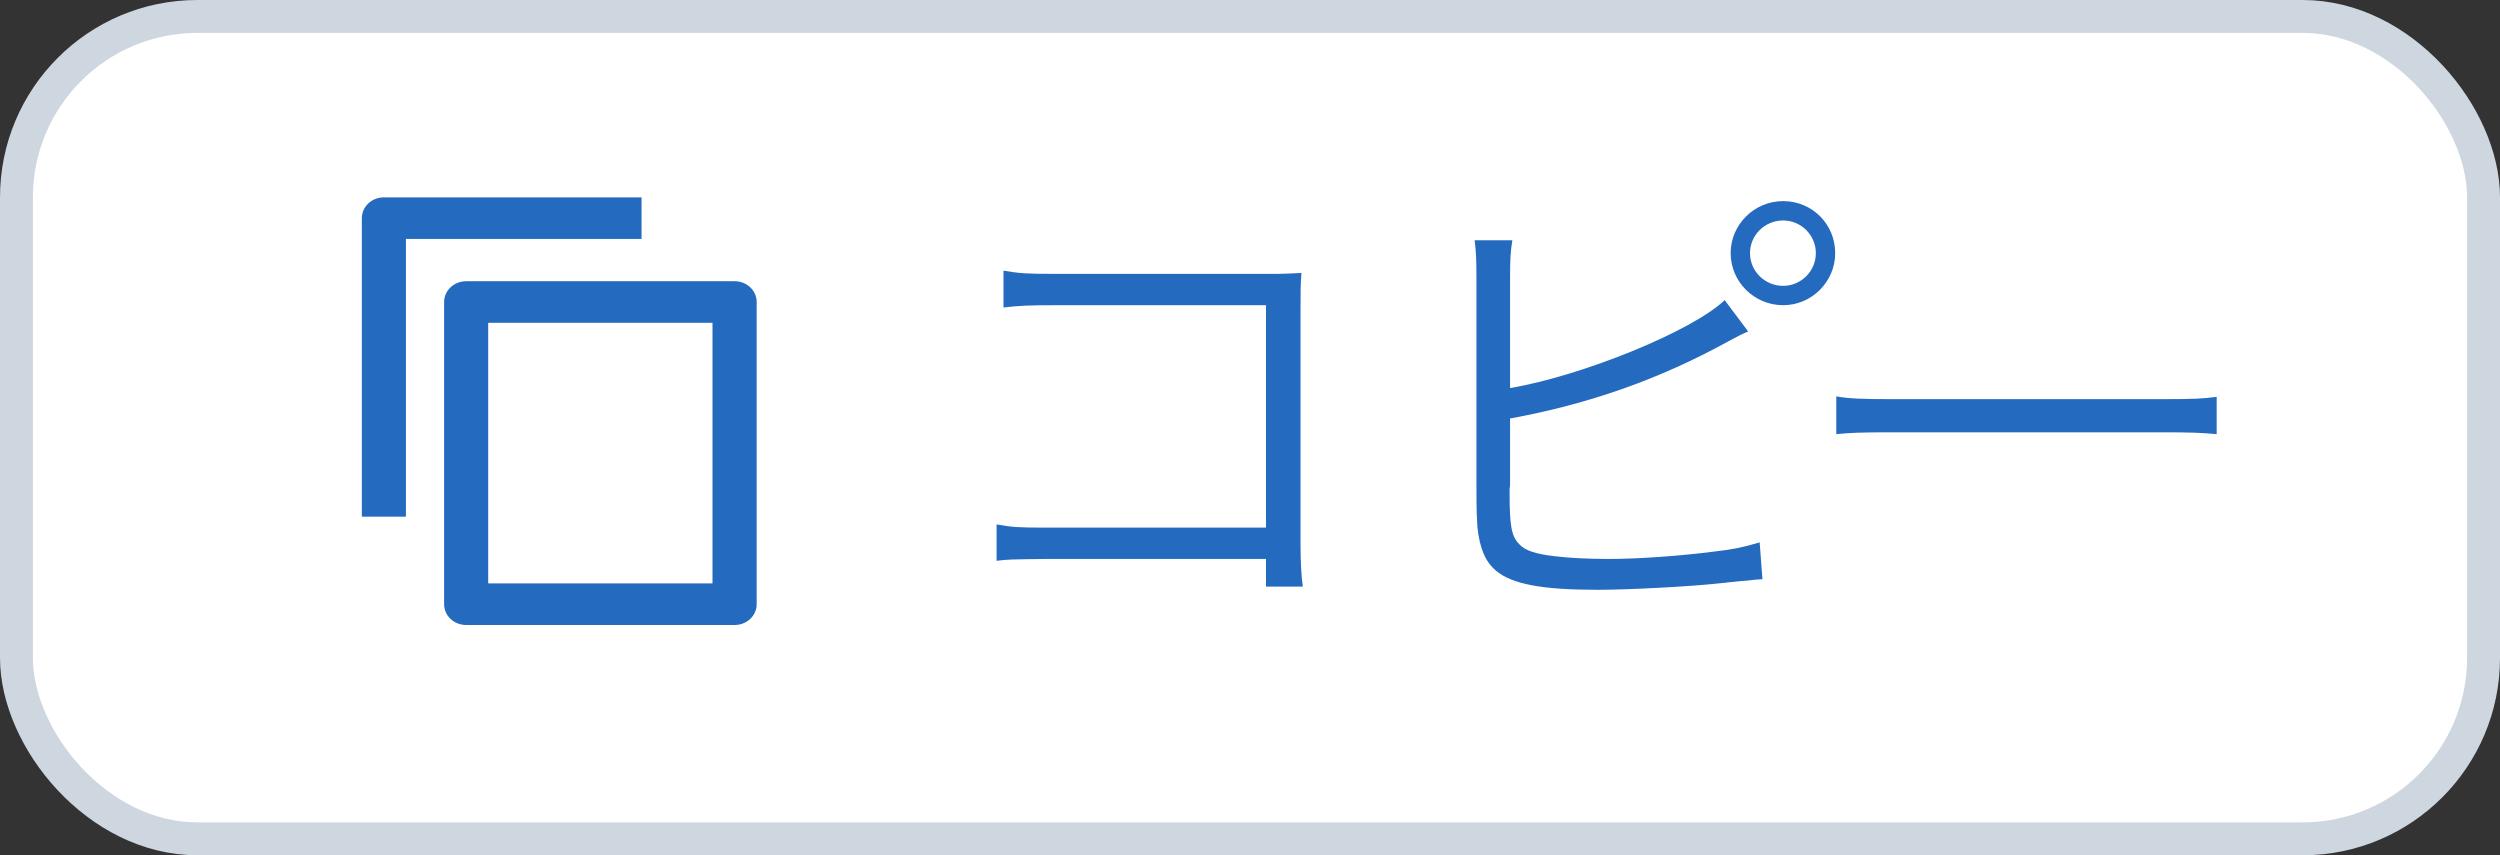 <svg width="76" height="26" viewBox="0 0 76 26" fill="none" xmlns="http://www.w3.org/2000/svg">
<rect x="0" y="0" width="76" height="26" fill="#333333" stroke="none"/>
<rect x="0.5" y="0.5" width="75" height="25" rx="5.5" fill="white" stroke="#CED6E0"/>
<path d="M55.823 13.198V12.05C56.229 12.12 56.607 12.134 57.559 12.134H65.693C66.729 12.134 66.953 12.12 67.387 12.064V13.198C66.939 13.156 66.617 13.142 65.679 13.142H57.559C56.537 13.142 56.243 13.156 55.823 13.198Z" fill="#246ABF"/>
<path d="M45.906 8.48V11.798C48.118 11.42 51.45 10.062 52.43 9.124L53.144 10.076C52.92 10.174 52.864 10.202 52.528 10.384C50.442 11.532 48.286 12.288 45.906 12.722V14.766L45.892 14.85C45.892 14.892 45.892 14.948 45.892 15.004C45.892 15.984 45.948 16.306 46.186 16.544C46.368 16.74 46.676 16.838 47.25 16.908C47.684 16.964 48.342 16.992 48.902 16.992C49.77 16.992 51.016 16.908 52.108 16.768C52.71 16.698 52.976 16.642 53.494 16.488L53.578 17.608C53.368 17.622 53.326 17.622 53.116 17.65L52.934 17.664L52.262 17.734C51.366 17.832 49.518 17.93 48.552 17.93C46.9 17.93 45.976 17.762 45.486 17.356C45.15 17.076 44.982 16.67 44.912 16.012C44.898 15.788 44.884 15.508 44.884 14.92V8.466C44.884 7.85 44.87 7.626 44.828 7.304H45.976C45.92 7.64 45.906 7.864 45.906 8.48ZM54.208 6.114C55.09 6.114 55.79 6.814 55.79 7.696C55.79 8.564 55.076 9.278 54.208 9.278C53.326 9.278 52.612 8.564 52.612 7.696C52.612 6.828 53.326 6.114 54.208 6.114ZM54.208 6.702C53.648 6.702 53.2 7.15 53.2 7.696C53.2 8.242 53.648 8.69 54.208 8.69C54.754 8.69 55.202 8.242 55.202 7.696C55.202 7.15 54.754 6.702 54.208 6.702Z" fill="#246ABF"/>
<path d="M38.486 16.992H31.794C30.66 17.006 30.66 17.006 30.296 17.048V15.942C30.758 16.026 30.954 16.04 31.822 16.04H38.486V9.278H32.116C31.276 9.278 30.982 9.292 30.506 9.348V8.228C30.996 8.312 31.206 8.326 32.116 8.326H38.836C39.018 8.326 39.214 8.312 39.564 8.298C39.536 8.648 39.536 8.886 39.536 9.39V16.558C39.536 17.076 39.564 17.58 39.606 17.832H38.486V16.992Z" fill="#246ABF"/>
<g clip-path="url(#clip0_570_7178)">
<path d="M22.33 19H14.171C13.8 19 13.501 18.718 13.501 18.368V9.181C13.501 8.832 13.8 8.549 14.171 8.549H22.333C22.703 8.549 23.003 8.832 23.003 9.181V18.368C23.003 18.718 22.703 19 22.333 19H22.33ZM14.841 17.736H21.66V9.813H14.841V17.736Z" fill="#246ABF"/>
<path d="M12.34 15.707H11V6.632C11 6.282 11.3 6 11.67 6H19.503V7.264H12.34V15.707Z" fill="#246ABF"/>
</g>
<defs>
<clipPath id="clip0_570_7178">
<rect width="12" height="13" fill="white" transform="translate(11 6)"/>
</clipPath>
</defs>
</svg>
